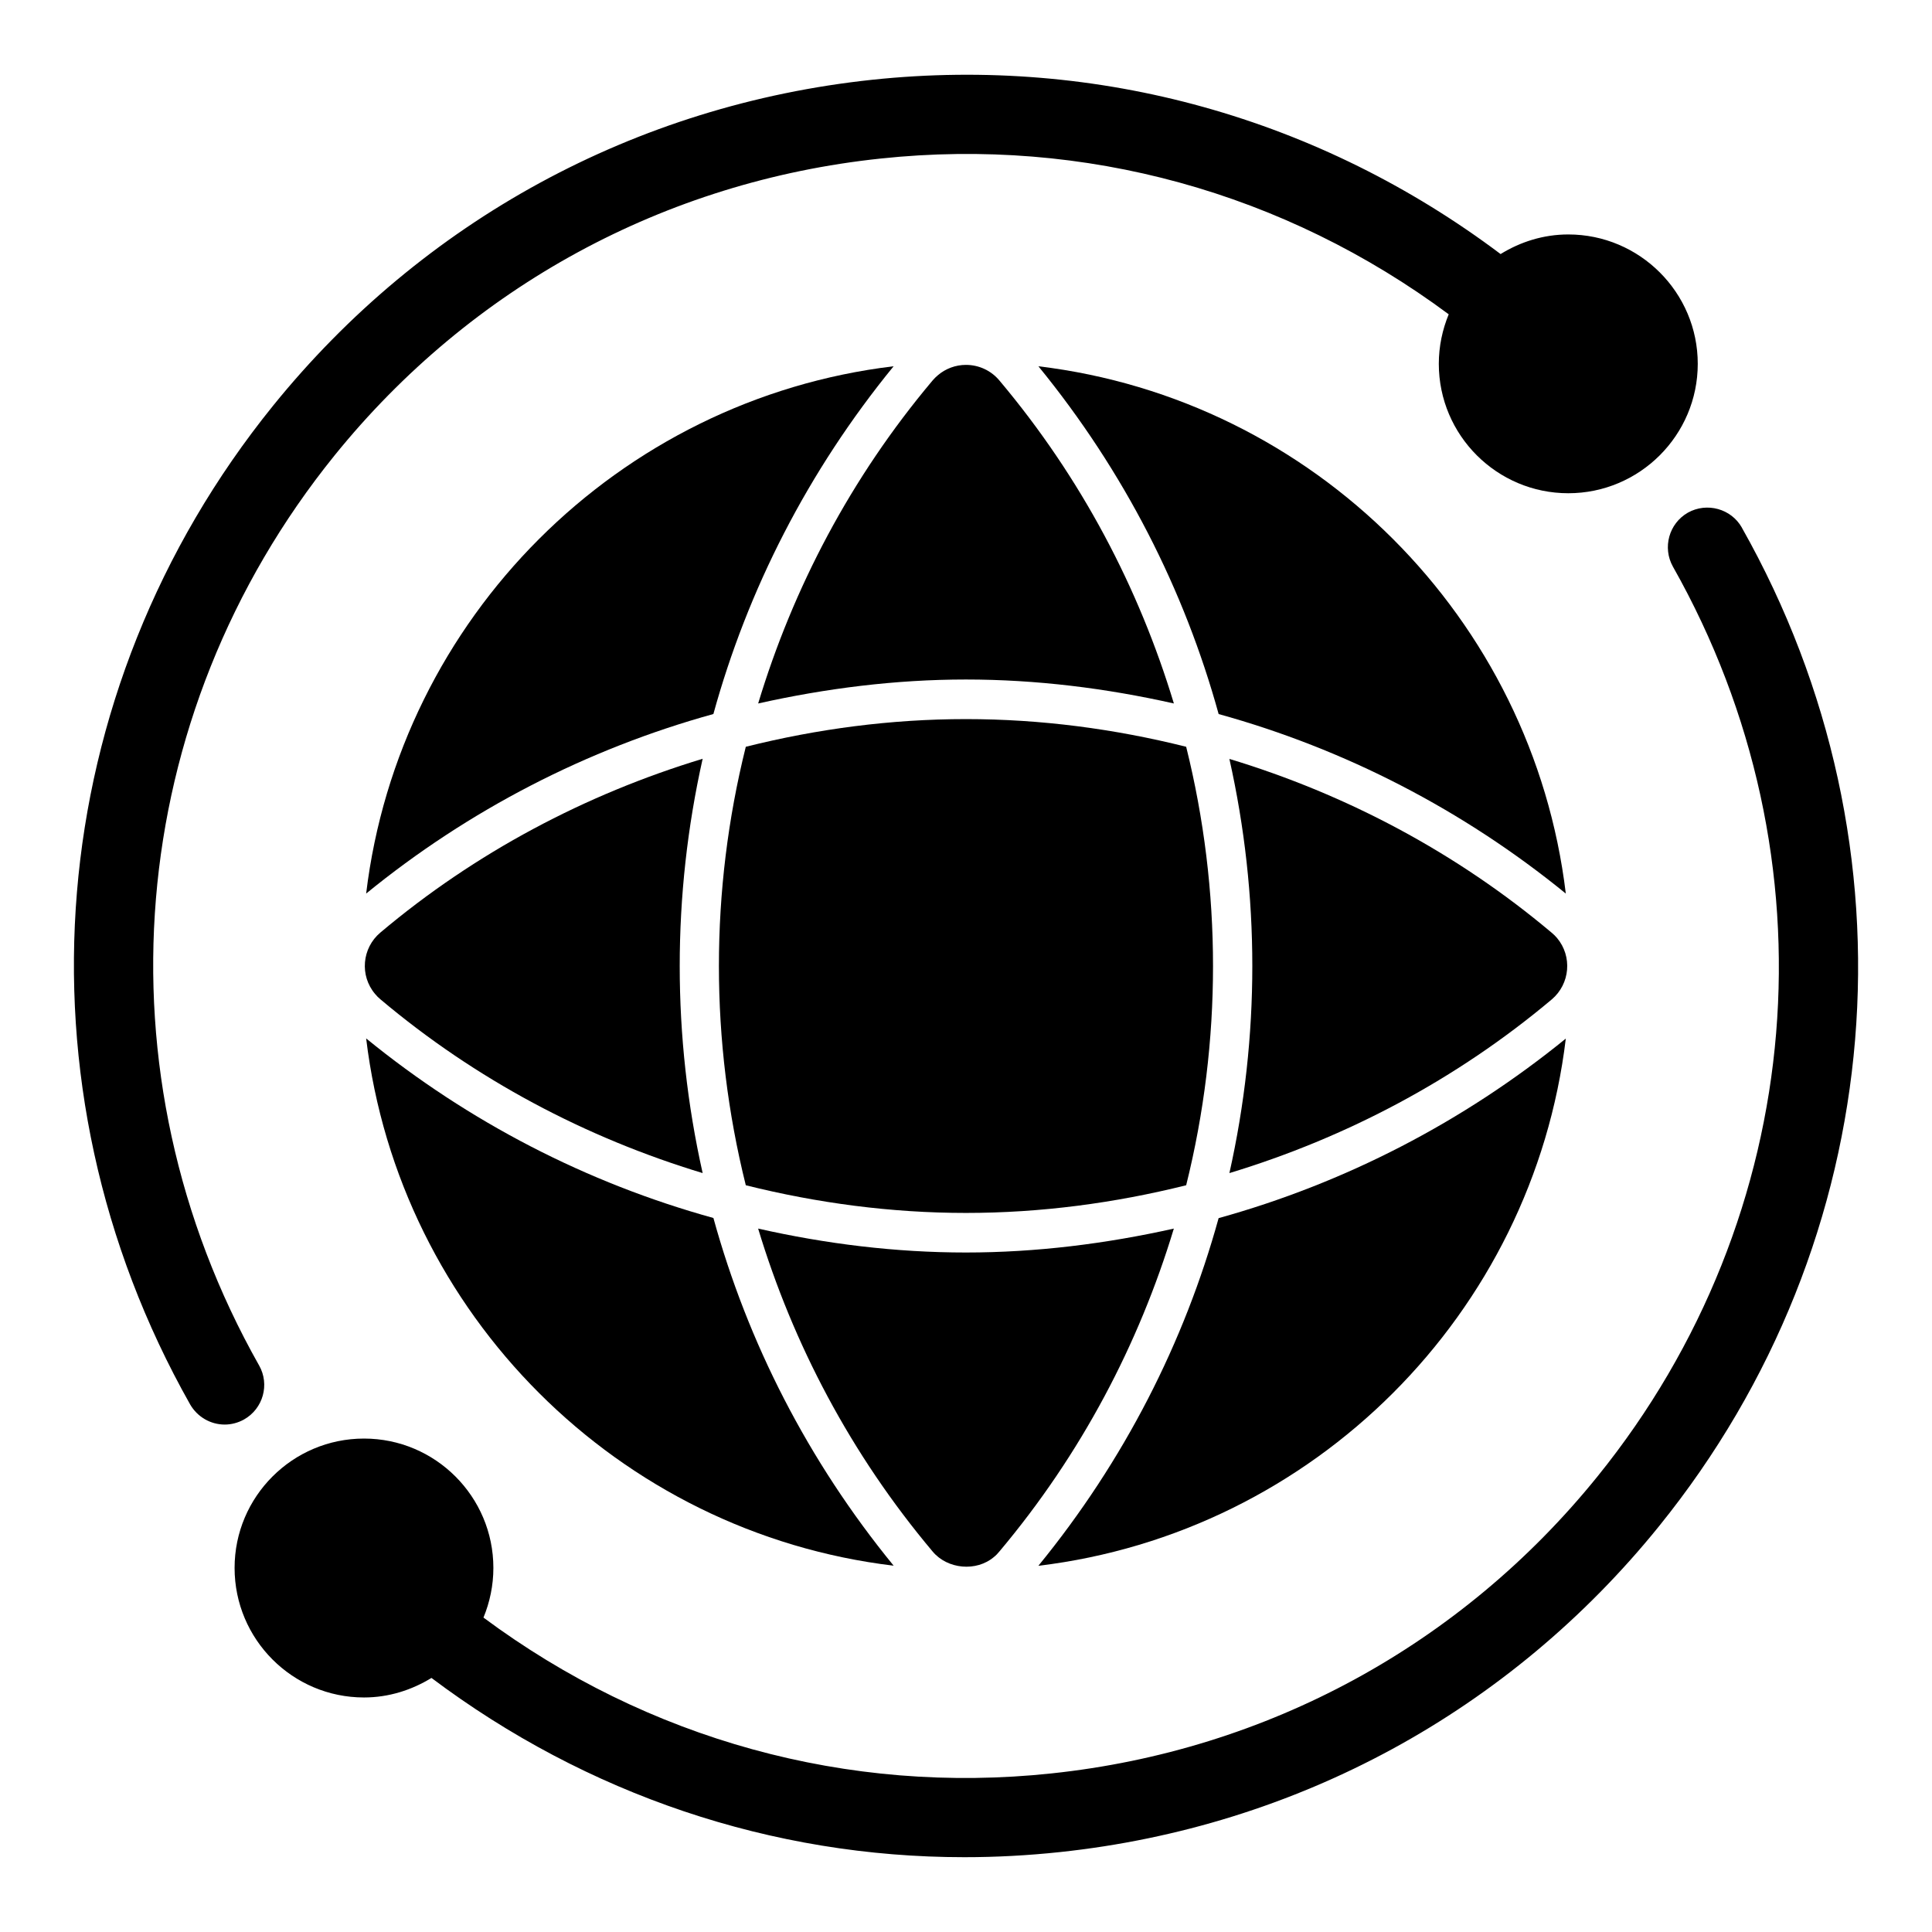 <?xml version="1.0" encoding="UTF-8"?>
<!-- Uploaded to: ICON Repo, www.svgrepo.com, Generator: ICON Repo Mixer Tools -->
<svg fill="#000000" width="800px" height="800px" version="1.1" viewBox="144 144 512 512" xmlns="http://www.w3.org/2000/svg">
 <g>
  <path d="m212.66 505.85c-43.707-77.367-35.855-172.04 20.004-241.16 36.137-44.691 87.516-72.633 144.67-78.668 54.172-5.773 107.16 9.027 150.59 41.27-1.66 4.039-2.625 8.469-2.625 13.121 0 18.926 15.398 34.301 34.312 34.301 18.902 0 34.312-15.375 34.312-34.301 0-18.902-15.406-34.281-34.312-34.281-6.602 0-12.711 1.973-17.938 5.195-47.895-36.012-106.62-52.523-166.51-46.191-62.723 6.656-119.13 37.344-158.8 86.383-61.32 75.844-69.949 179.73-21.98 264.66 1.953 3.379 5.481 5.344 9.164 5.344 1.742 0 3.527-0.453 5.133-1.355 5.059-2.856 6.84-9.277 3.988-14.316z"/>
  <path d="m605.62 283.83c-2.844-5.027-9.27-6.781-14.305-3.977-5.027 2.867-6.789 9.27-3.977 14.305 43.727 77.367 35.875 172.01-19.984 241.11-36.105 44.691-87.535 72.652-144.66 78.699-54.074 5.762-107.13-9.016-150.57-41.293 1.68-4.082 2.625-8.512 2.625-13.16 0-18.902-15.375-34.281-34.281-34.281-18.926 0-34.301 15.375-34.301 34.281 0 18.945 15.375 34.332 34.301 34.332 6.559 0 12.648-1.973 17.875-5.176 41.145 30.922 90.223 47.504 141.21 47.504 8.43 0 16.836-0.453 25.348-1.355 62.754-6.676 119.15-37.344 158.77-86.371 61.293-75.828 69.922-179.69 21.934-264.62z"/>
  <path d="m558.96 380.81c-27.207-22.18-58.566-38.332-92.008-47.578-9.078-32.906-25.012-64.309-47.766-92.164 73.02 8.762 131 66.742 139.77 139.74z"/>
  <path d="m407.44 556.59c-4.68 4-12.344 3.285-16.281-1.418-21.727-25.832-37-55.02-46.246-85.586 17.98 4.062 36.41 6.34 55.062 6.34 18.629 0 37.113-2.32 55.105-6.34-9.246 30.562-24.52 59.754-46.223 85.562-0.434 0.539-0.926 1.051-1.418 1.441z"/>
  <path d="m399.98 465.44c-19.797 0-39.359-2.602-58.336-7.336-9.5-38.152-9.5-78.059 0-116.2 18.977-4.754 38.543-7.336 58.336-7.336 19.828 0 39.383 2.582 58.367 7.336 9.488 38.152 9.488 78.07 0 116.2-18.984 4.734-38.539 7.336-58.367 7.336z"/>
  <path d="m330.21 454.88c-31.059-9.395-60.227-24.844-85.363-46.023-0.516-0.43-1.008-0.902-1.438-1.438-4.137-4.871-3.484-12.176 1.395-16.281 25.148-21.191 54.328-36.633 85.406-46.055-8.102 36.199-8.102 73.66 0 109.8z"/>
  <path d="m392.56 243.43c2.059-1.762 4.711-2.731 7.422-2.731 3.441 0 6.664 1.5 8.859 4.125 21.727 25.809 37 55.02 46.246 85.605-18-4.051-36.473-6.352-55.105-6.352-18.641 0-37.082 2.332-55.062 6.352 9.246-30.586 24.52-59.816 46.246-85.625 0.449-0.516 0.91-0.977 1.395-1.375z"/>
  <path d="m469.8 345.12c31.078 9.406 60.227 24.863 85.406 46.055 0.516 0.43 1.008 0.902 1.418 1.395 4.106 4.891 3.465 12.176-1.395 16.289-25.168 21.16-54.348 36.609-85.426 46.023 8.098-36.141 8.098-73.625-0.004-109.76z"/>
  <path d="m380.82 241.06c-22.754 27.855-38.699 59.262-47.766 92.164-33.461 9.246-64.836 25.402-92.02 47.578 8.785-72.988 66.789-130.99 139.79-139.74z"/>
  <path d="m241.04 419.2c27.184 22.156 58.547 38.332 92.02 47.578 9.07 32.926 25.012 64.309 47.766 92.145-72.996-8.742-131-66.723-139.79-139.72z"/>
  <path d="m419.18 558.95c22.754-27.848 38.688-59.25 47.766-92.133 33.441-9.277 64.801-25.453 92.008-47.578-8.77 72.938-66.75 130.94-139.77 139.71z"/>
 </g>
</svg>